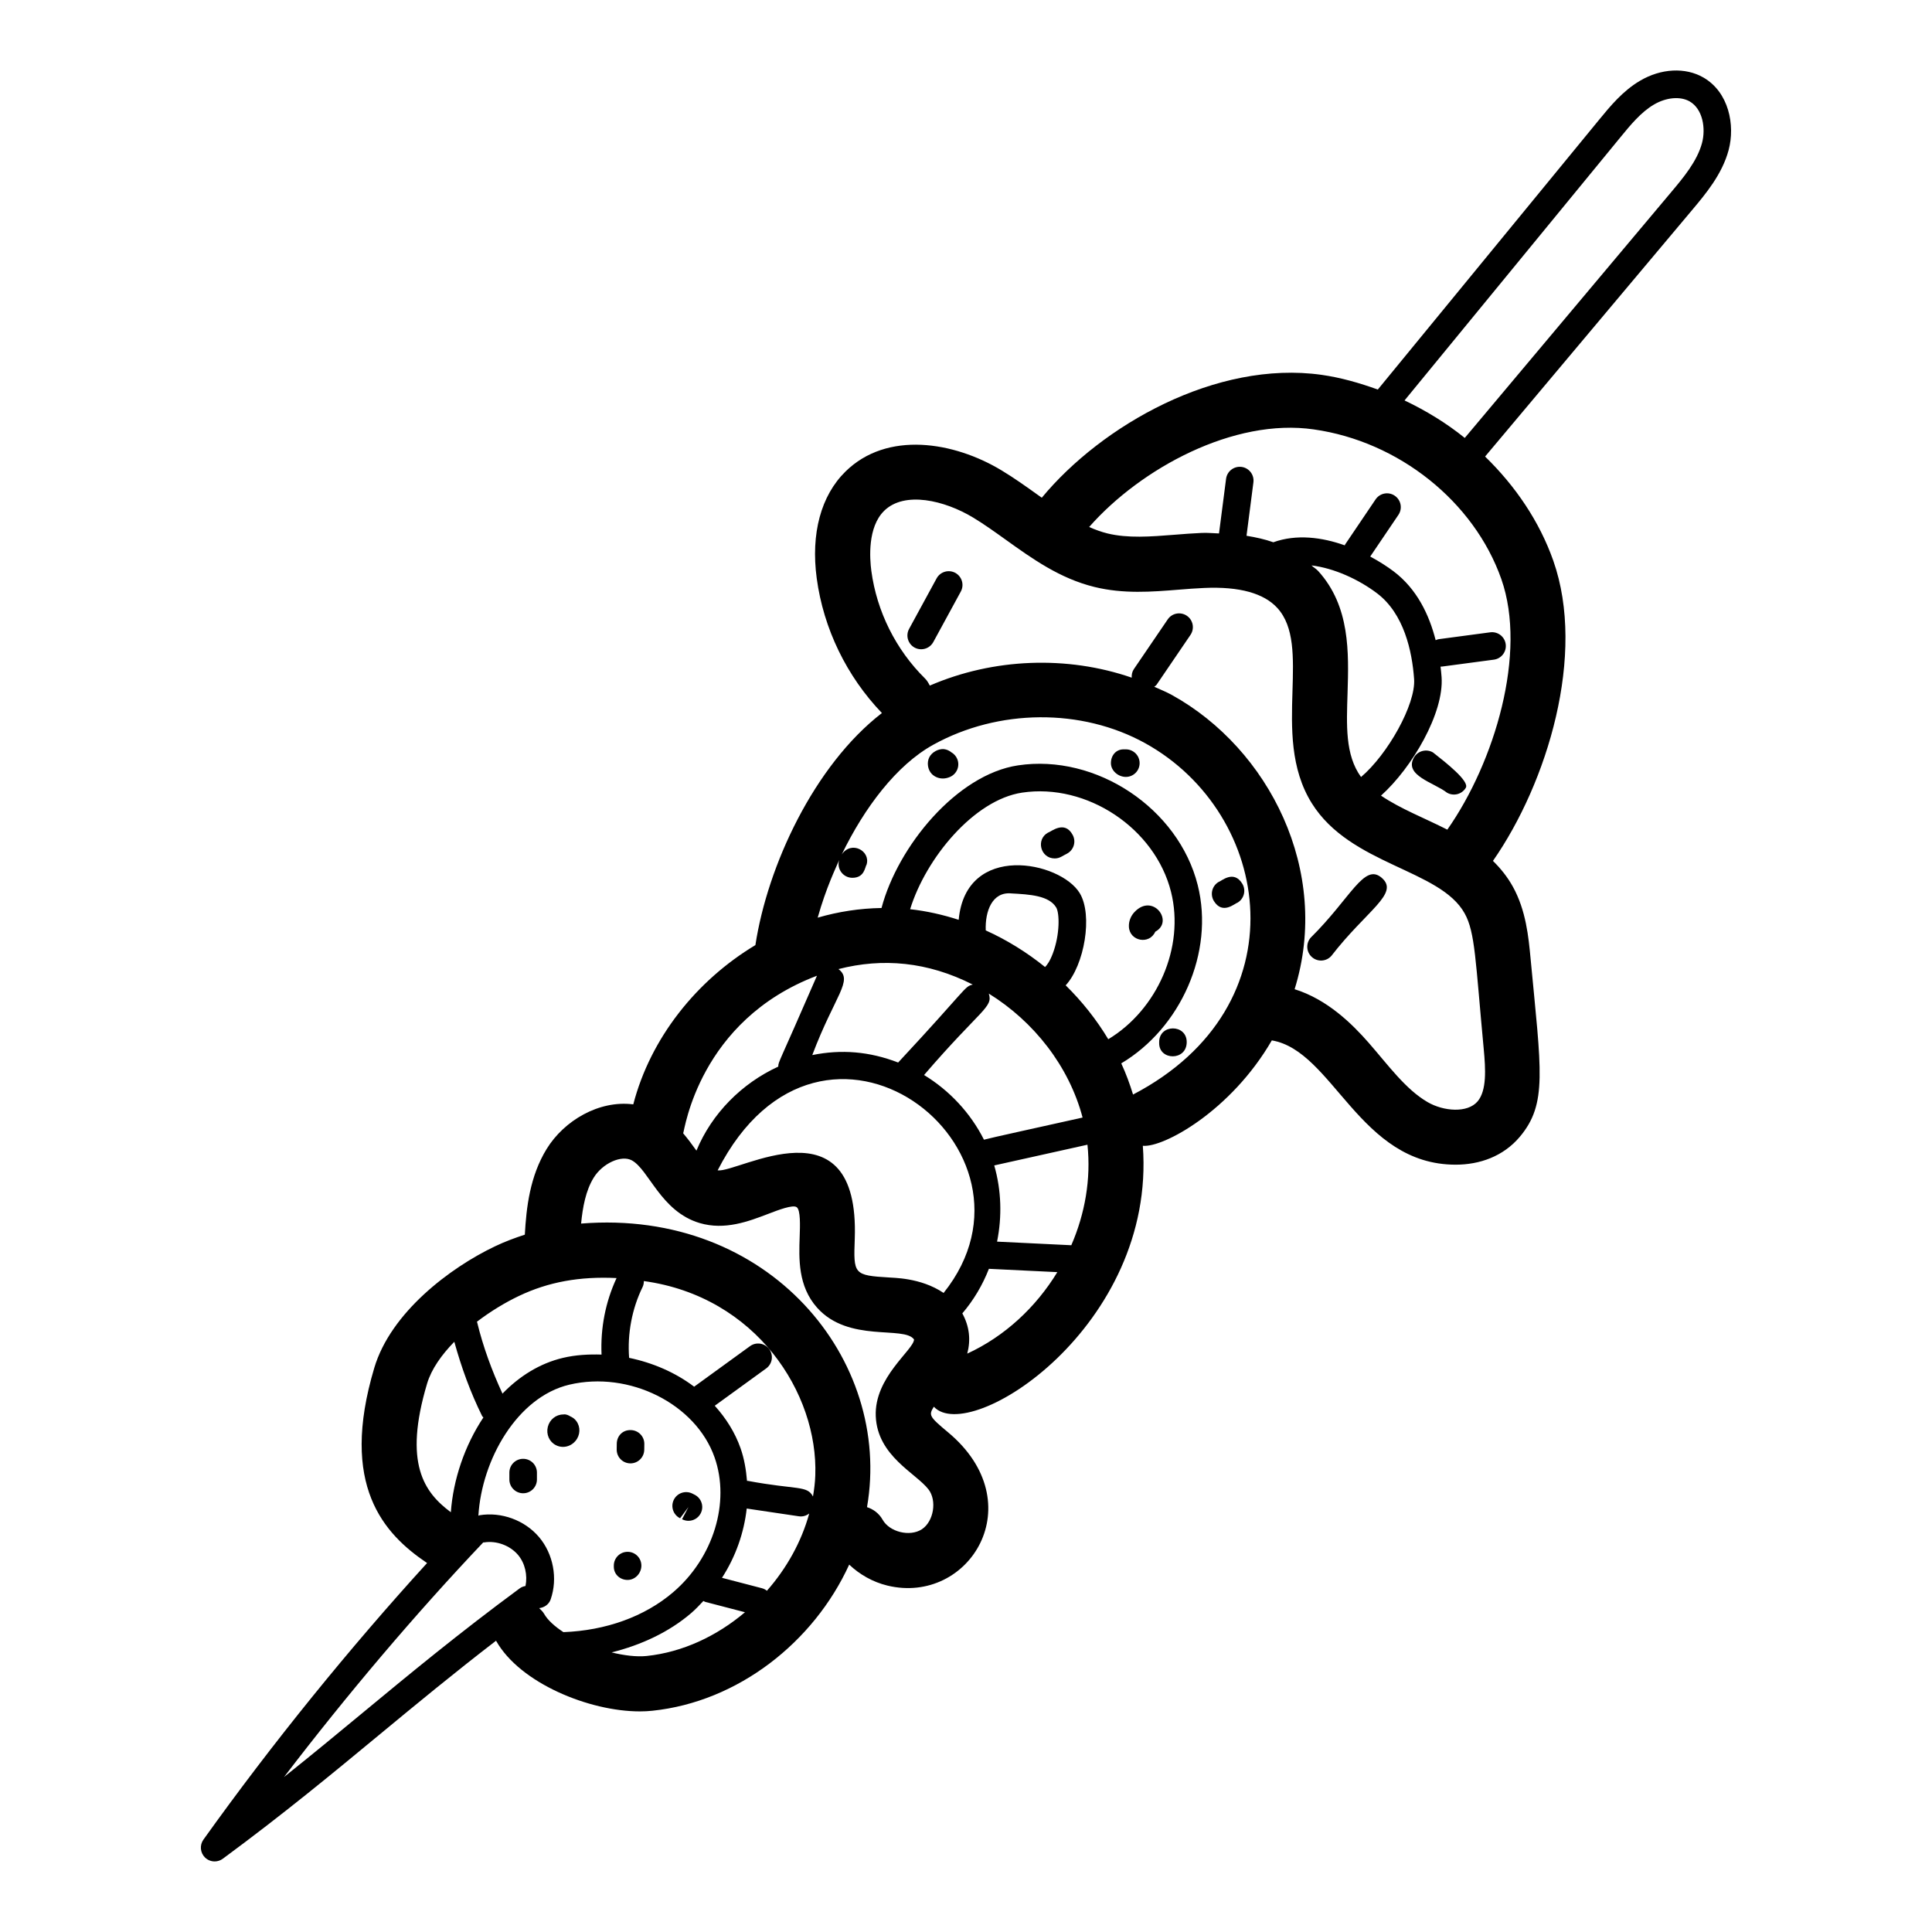 <?xml version="1.0" encoding="UTF-8"?>
<!-- Uploaded to: SVG Repo, www.svgrepo.com, Generator: SVG Repo Mixer Tools -->
<svg fill="#000000" width="800px" height="800px" version="1.1" viewBox="144 144 512 512" xmlns="http://www.w3.org/2000/svg">
 <g>
  <path d="m198.32 636.25c0.707 0.691 1.633 1.047 2.562 1.047 0.758 0 1.52-0.234 2.168-0.715 16.07-11.844 29.082-22.605 41.668-33.016 9.605-7.941 19.492-16.105 30.75-24.766 0.012 0.02 0.012 0.051 0.023 0.07 6.324 11.188 24.672 18.668 38.082 18.668 1.137 0 2.242-0.059 3.301-0.172 22.727-2.371 42.785-18.172 52.172-38.727 2.769 2.613 6.207 4.602 10.121 5.555 21.738 5.254 38.605-21.891 16.039-40.652-5.031-4.188-5.106-4.527-3.727-6.754 9.516 10.383 58.945-21.34 55.383-69.145 5.387 0.555 23.34-9.188 34.184-27.93 16.258 2.738 23.203 32.938 48.719 32.938 6.324 0 12.602-2.168 17-7.387 7.375-8.777 5.66-17.438 2.856-47.227-0.535-5.684-1.203-12.758-4.699-19.066-1.461-2.633-3.269-4.859-5.273-6.824 14.465-20.766 24.727-54.703 16-79.531-3.668-10.43-10.047-19.809-18.086-27.629l54.879-65.344c3.539-4.215 7.945-9.453 9.66-15.867 1.777-6.633 0.047-15.375-6.703-19.246-4.781-2.746-11.211-2.418-16.789 0.879-4.562 2.68-7.902 6.754-10.844 10.34l-58.633 71.484c-4.836-1.746-9.789-3.172-14.914-3.898-27.926-3.93-58.262 13.391-74.133 32.562-0.332-0.238-0.66-0.465-0.996-0.703-3.172-2.273-6.352-4.543-9.656-6.531-12.664-7.656-30.367-10.531-41.379 0.305-6.5 6.391-9.207 16.43-7.617 28.281 1.801 13.379 7.941 25.973 17.277 35.711-17.984 13.898-30.32 40.496-33.527 61.5-15.609 9.375-27.797 24.629-32.363 42.207-9.105-1.164-18.348 4.32-22.953 11.809-4.457 7.25-5.387 15.539-5.789 22.723-2.664 0.863-5.289 1.844-7.848 3.062-12.055 5.727-27.684 17.605-32.043 32.223-9.312 31.18 2.543 44.004 13.906 51.68 0.031 0.02 0.066 0.02 0.098 0.039-20.562 22.57-40.891 47.586-59.289 73.32-1.039 1.461-0.863 3.465 0.414 4.727zm72.766-90.691c-0.113 0.02-0.199 0.09-0.309 0.117 0.883-14.824 10.27-31.445 24.102-34.723 15.848-3.738 33.496 5.055 38.492 19.273 4.191 11.922-0.312 26.609-10.957 35.715-7.609 6.512-17.891 10.164-29.102 10.594-2.312-1.523-4.168-3.172-5.113-4.844-0.344-0.605-0.836-1.047-1.309-1.512 1.344-0.164 2.57-0.965 3.043-2.332 1.918-5.547 0.707-12.023-3.086-16.508-3.785-4.473-9.992-6.738-15.762-5.781zm44.27 37.297c-2.723 0.27-5.977-0.145-9.277-0.949 7.926-1.988 15.211-5.387 21.09-10.418 1.164-1 2.199-2.109 3.238-3.215 0.176 0.078 0.32 0.199 0.512 0.25l10.508 2.738c-7.449 6.297-16.504 10.594-26.07 11.594zm31.883-17.289c-0.387-0.305-0.832-0.547-1.34-0.676l-10.566-2.754c3.641-5.621 5.84-11.969 6.555-18.359l13.828 2.055c0.184 0.027 0.359 0.043 0.539 0.043 0.816 0 1.57-0.301 2.195-0.773-2.059 7.496-5.992 14.527-11.211 20.465zm12.207-24.973c-1.539-3.012-4.277-1.719-17.254-4.148-0.078-0.016-0.148 0.02-0.227 0.012-0.246-2.949-0.727-5.867-1.707-8.652-1.469-4.184-3.859-7.957-6.84-11.27l13.629-9.887c1.633-1.184 1.996-3.465 0.812-5.098-1.184-1.633-3.465-1.996-5.098-0.805l-14.773 10.719c-0.012 0.008-0.016 0.02-0.027 0.027-4.984-3.773-10.957-6.348-17.238-7.648-0.488-6.383 0.75-13.016 3.562-18.75 0.254-0.516 0.34-1.059 0.344-1.598 29.801 4.094 46.219 29.781 45.43 51.512-0.062 1.875-0.301 3.734-0.613 5.586zm-25.266-86.434c27.727-54.219 90.387-5.652 59.883 32.484-6.129-4.156-13.645-3.973-14.375-4.094-9.512-0.559-9.508-0.871-9.168-10.289 1.305-37.266-30.883-17.371-36.34-18.102zm32.02-53.344c11.688-2.996 23.586-1.98 35.59 4.106-2.277 0.539-1.32 0.836-19.773 20.66-7.629-2.945-15.055-3.539-22.758-1.977 6.059-16.008 10.938-19.719 6.941-22.789zm38.559 45.215c-3.57-7.082-9.141-13.047-15.875-17.141 15.176-17.629 18.348-17.891 17.152-21.582 11.977 7.414 21.281 19.281 24.859 32.855-10.055 2.25-24.941 5.5-26.137 5.867zm7.258-65.266c4.894 0.27 9.957 0.555 11.879 3.715 0.914 1.504 1.02 7.152-0.902 12.234-0.773 2.047-1.539 3.066-2.039 3.559-4.82-3.891-10.105-7.168-15.723-9.707-0.203-5.117 1.73-10.289 6.785-9.801zm14.398 24.359c4.938-5.328 7.262-18.605 3.719-24.441-5.144-8.461-30.184-13.559-32.074 7.078-4.188-1.355-8.488-2.332-12.867-2.812 4.172-13.531 16.922-28.973 29.668-30.895 17.172-2.582 35.238 9.441 39.469 26.289 3.703 14.762-3.719 31.289-16.629 39.062-3.125-5.199-6.934-10.004-11.285-14.281zm-26.082 97.594c0.953-3.629 0.594-7.18-1.309-10.656 3.008-3.531 5.371-7.519 7.043-11.812l18.133 0.879c-5.688 9.332-13.984 17.055-23.867 21.59zm27.57-28.719-19.672-0.953c1.344-6.676 1.141-13.633-0.75-20.195l24.703-5.492c0.965 9.074-0.641 18.266-4.281 26.641zm145.51-293.61c2.68-3.273 5.457-6.66 8.902-8.684 3.273-1.918 6.988-2.238 9.449-0.836 3.512 2.019 4.312 7.18 3.289 11.023-1.297 4.84-4.961 9.207-8.199 13.055l-54.676 65.109c-4.871-3.938-10.27-7.227-15.961-9.938zm-81.242 77.41c22.5 3.18 42.473 19.125 49.699 39.676 6.879 19.566-1.762 48.496-14.316 66.391-5.992-3.059-12.32-5.461-17.574-9.016 8.27-7.43 16.734-21.918 16.051-31.426-0.062-0.883-0.164-1.82-0.277-2.762 0.148 0 0.293-0.004 0.445-0.023l13.691-1.824c1.996-0.27 3.406-2.102 3.137-4.102-0.266-2.004-2.098-3.402-4.102-3.144l-13.691 1.824c-0.281 0.039-0.516 0.172-0.773 0.266-1.699-6.695-4.949-13.574-11.145-18.25-1.66-1.254-3.793-2.629-6.195-3.922l7.477-11.051c1.125-1.676 0.688-3.941-0.984-5.07-1.672-1.141-3.941-0.691-5.07 0.977l-8.074 11.949c-0.051 0.07-0.055 0.156-0.098 0.23-6.023-2.148-12.777-3.031-18.93-0.816-2.184-0.781-4.59-1.312-7.106-1.723l1.828-14.164c0.258-1.996-1.156-3.828-3.156-4.086-2.023-0.242-3.828 1.164-4.09 3.16l-1.871 14.477c-1.523-0.039-2.934-0.211-4.555-0.141-2.394 0.102-4.801 0.293-7.207 0.484-6.363 0.508-12.387 0.969-17.785-0.344-1.656-0.406-3.273-1-4.867-1.711 13.707-15.574 38.379-28.938 59.539-25.859zm16.746 43.422c7.164 5.418 9.301 15.344 9.832 22.727 0.484 6.703-7.035 20.031-14.062 25.969-4.262-5.867-3.832-13.852-3.574-22.203 0.332-10.797 0.707-23.039-7.773-32.379-0.52-0.574-1.219-0.965-1.785-1.492 5.938 0.711 12.445 3.664 17.363 7.379zm-130.62-21.84c5.398-5.312 16.008-2.797 23.586 1.777 2.981 1.805 5.84 3.863 8.703 5.91 7.023 5.035 14.289 10.23 23.43 12.477 7.699 1.898 15.191 1.305 22.43 0.719 2.227-0.18 4.453-0.355 6.664-0.449 9.352-0.422 15.855 1.406 19.418 5.328 4.512 4.977 4.269 12.922 3.988 22.117-0.293 9.578-0.625 20.422 5.137 29.633 10.277 16.43 33.98 17.414 40.496 29.172 2.801 5.039 2.848 12.465 5.047 35.879 0.516 5.461 0.816 11.039-1.613 13.926-2.676 3.164-9.023 2.668-13.285 0.184-5.863-3.418-10.473-9.867-15.57-15.688-4.414-5.043-10.984-11.52-19.645-14.215 9.742-31.336-6.832-63.746-32.5-77.961-1.512-0.836-3.125-1.477-4.695-2.191 0.211-0.191 0.465-0.312 0.629-0.559l8.969-13.184c1.137-1.668 0.707-3.938-0.961-5.07-1.664-1.133-3.938-0.715-5.07 0.961l-8.977 13.184c-0.469 0.691-0.609 1.48-0.566 2.254-17.105-5.902-36.621-5.195-53.508 2.102-0.344-0.664-0.703-1.324-1.262-1.875-7.731-7.629-12.785-17.754-14.23-28.516-0.445-3.344-1.016-11.586 3.387-15.914zm-11.91 92.539c-0.715 2.363 1.07 4.707 3.492 4.707 3.223 0 3.316-2.785 3.777-3.516 1.098-3.621-4.051-6.434-6.59-2.664 6.004-12.406 14.516-23.691 24.238-29.074 17.289-9.57 39.355-9.734 56.211-0.398 33.688 18.66 41.641 69.672-3.246 93.09-0.871-2.816-1.879-5.586-3.125-8.262 15.691-9.34 24.75-29.348 20.262-47.246-5.102-20.32-26.883-34.855-47.637-31.723-16.191 2.434-31.824 21.402-36.16 37.797-5.746 0.09-11.43 0.961-16.914 2.559 2.254-8.027 4.938-13.457 5.691-15.27zm-5.883 30.66c-10.266 23.652-10.234 22.707-10.258 24.082-9.652 4.43-17.594 12.391-21.684 22.266-1.129-1.586-2.285-3.133-3.516-4.594 0.371-0.73 4.168-29.895 35.457-41.754zm-59.184 53.539c2.348-3.828 7.348-6.109 10.117-4.613 4.551 2.481 7.672 13.543 17.977 16.613 6.676 1.977 12.992-0.457 18.074-2.394 2.801-1.078 6.648-2.547 7.648-1.805 1.035 0.762 0.891 4.848 0.785 7.82-0.207 5.84-0.465 13.098 4.613 18.805 8.375 9.391 23.078 4.707 25.699 8.43-0.133 2.801-10.586 10.012-10.148 20.344 0.441 10.547 10.629 15.051 13.969 19.379 2.297 2.973 1.387 8.484-1.746 10.566-3.211 2.09-8.598 0.707-10.406-2.523-0.938-1.672-2.449-2.789-4.137-3.332 6.769-39.004-25.926-79.152-75.77-75.152 0.43-4.414 1.242-8.75 3.324-12.137zm-19.809 31.328c7.805-3.719 16.094-5.227 25.883-4.746-2.953 6.352-4.285 13.293-3.981 20.277-3.414-0.102-6.848 0.07-10.223 0.871-6.188 1.465-11.586 4.887-16.031 9.477-2.805-6.082-5.133-12.395-6.711-18.902-0.012-0.055-0.051-0.094-0.066-0.145 3.613-2.754 7.508-5.113 11.129-6.832zm-24.328 23.211c1.141-3.816 3.82-7.598 7.211-11.074 1.875 6.769 4.262 13.402 7.383 19.695 0.078 0.152 0.234 0.219 0.328 0.355-4.981 7.469-8.012 16.516-8.629 25.121-7.062-5.238-12.621-12.91-6.293-34.098zm14.859 42.113c0.004-0.008 0.008-0.016 0.016-0.02 0.074-0.008 0.145 0.02 0.223 0.008 3.254-0.535 6.859 0.793 8.992 3.301 1.875 2.211 2.566 5.387 1.988 8.246-0.539 0.094-1.062 0.273-1.531 0.625-16.07 11.844-29.082 22.605-41.668 33.016-6.676 5.527-13.48 11.145-20.789 16.977 16.852-22.043 34.816-43.223 52.77-62.152z"/>
  <path d="m282.64 539.73c2.019 0 3.652-1.633 3.652-3.652v-1.824c0-2.019-1.633-3.652-3.652-3.652s-3.652 1.633-3.652 3.652v1.824c0.004 2.019 1.637 3.652 3.652 3.652z"/>
  <path d="m291.29 526.97c0.609 0.32 1.262 0.469 1.914 0.469 1.223 0 2.434-0.543 3.289-1.555 1.316-1.547 1.41-3.738 0.223-5.312-0.398-0.535-0.918-0.926-1.492-1.168-0.562-0.348-1.211-0.684-1.941-0.555-1.945 0-3.633 1.355-4.109 3.301-0.48 1.961 0.402 3.949 2.117 4.82z"/>
  <path d="m311.03 531.81h0.051c1.992 0 3.621-1.605 3.652-3.602l0.02-1.52c0.027-2.019-1.582-3.672-3.602-3.699-2.18-0.059-3.672 1.582-3.699 3.602l-0.02 1.52c-0.031 2.016 1.578 3.672 3.598 3.699z"/>
  <path d="m310.32 562.7c2.019 0 3.652-1.781 3.652-3.801s-1.633-3.652-3.652-3.652-3.652 1.633-3.652 3.652v0.301c0.004 2.016 1.637 3.5 3.652 3.5z"/>
  <path d="m324.23 546.35 2.219-2.973-1.699 3.231c0.543 0.285 1.125 0.422 1.695 0.422 1.312 0 2.582-0.707 3.234-1.953 0.941-1.781 0.254-3.984-1.531-4.926-0.031-0.016-0.672-0.336-0.703-0.355-1.82-0.883-4-0.137-4.883 1.668-0.891 1.809-0.145 3.996 1.668 4.887z"/>
  <path d="m393.85 350.31c0.594 0 1.238-0.121 1.914-0.414 1.852-0.805 2.699-2.961 1.895-4.805-0.324-0.75-0.871-1.332-1.527-1.711-0.566-0.465-1.258-0.777-1.988-0.855-1.488-0.129-3.203 0.82-3.879 2.176-0.695 1.398-0.41 3.301 0.68 4.414 0.648 0.652 1.668 1.195 2.906 1.195z"/>
  <path d="m421.74 364.65c-3.289 1.809-2 6.844 1.77 6.844 1.363 0 2.023-0.68 3.273-1.277 1.777-0.957 2.449-3.164 1.496-4.941-2.16-4.047-5.809-0.777-6.539-0.625z"/>
  <path d="m442.36 349.89c2.019 0 3.652-1.633 3.652-3.652s-1.633-3.652-3.652-3.652h-0.609c-2.019 0-3.348 1.633-3.348 3.652s1.938 3.652 3.957 3.652z"/>
  <path d="m450.16 390.91c5.062-2.707-0.664-10.406-5.539-5.176-0.992 1.062-1.52 2.481-1.449 3.894 0.203 3.809 5.434 4.801 6.988 1.281z"/>
  <path d="m472 383.19c1.723-1.055 2.266-3.301 1.211-5.019-2.309-3.75-5.59-0.594-6.32-0.414-1.719 1.062-2.25 3.309-1.195 5.027 2.312 3.742 5.57 0.586 6.305 0.406z"/>
  <path d="m451.19 420.16v0.301c0 4.633 7.301 4.731 7.301-0.301 0-4.832-7.301-4.828-7.301 0z"/>
  <path d="m391.33 314.16 7.293-13.391c0.965-1.77 0.309-3.984-1.457-4.957-1.781-0.957-3.988-0.301-4.953 1.461l-7.293 13.391c-0.965 1.77-0.309 3.984 1.457 4.957 0.555 0.301 1.156 0.441 1.742 0.441 1.297 0 2.547-0.691 3.211-1.902z"/>
  <path d="m496.82 397.33c9.348-12.098 18.078-16.516 13.41-20.645-4.684-4.188-8.219 5.277-18.871 15.793-1.336 1.512-1.199 3.82 0.309 5.156 1.496 1.34 3.816 1.203 5.152-0.305z"/>
  <path d="m523.75 343.4c-1.73-1.004-3.973-0.441-5 1.285-2.844 4.816 5.293 6.703 8.703 9.375 1.766 1.031 3.992 0.426 5-1.289 1.023-1.742-5.34-6.734-8.703-9.371z"/>
 </g>
</svg>